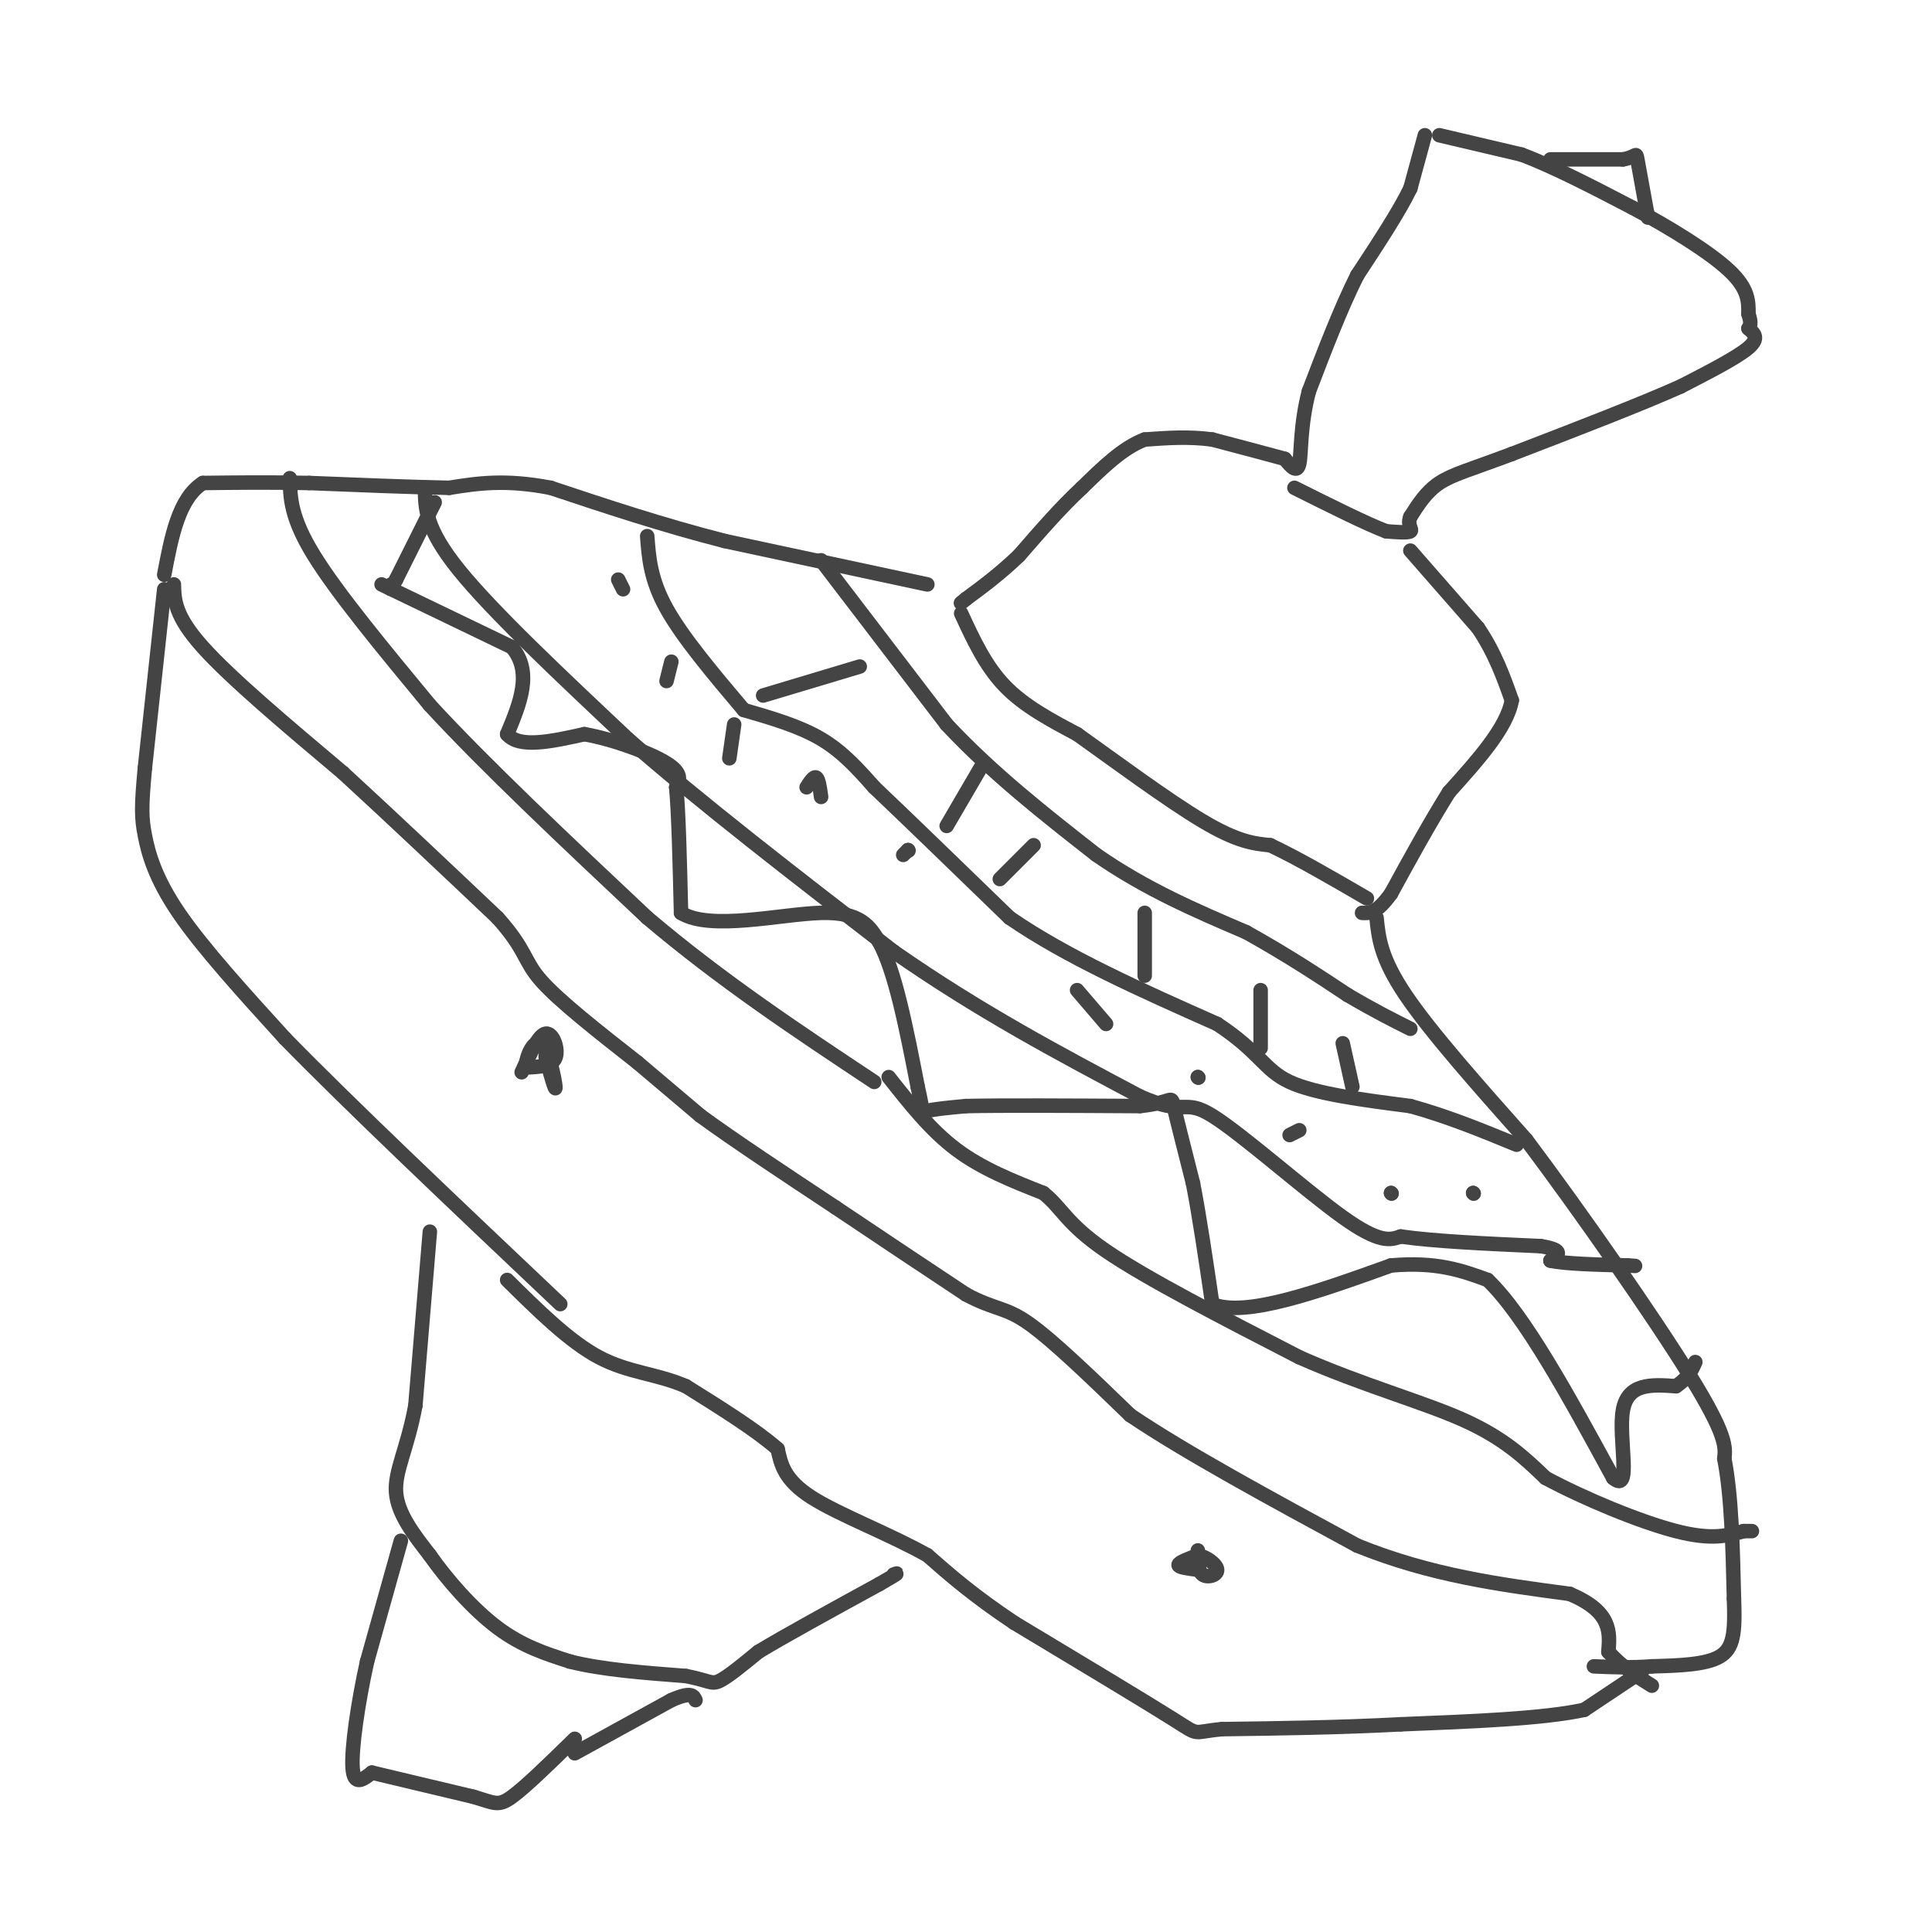 <svg viewBox='0 0 400 400' version='1.1' xmlns='http://www.w3.org/2000/svg' xmlns:xlink='http://www.w3.org/1999/xlink'><g fill='none' stroke='#444444' stroke-width='3' stroke-linecap='round' stroke-linejoin='round'><path d='M295,28c0.000,0.000 -3.000,11.000 -3,11'/><path d='M292,39c-2.333,4.833 -6.667,11.417 -11,18'/><path d='M281,57c-3.500,7.000 -6.750,15.500 -10,24'/><path d='M271,81c-1.867,7.111 -1.533,12.889 -2,15c-0.467,2.111 -1.733,0.556 -3,-1'/><path d='M266,95c-3.000,-0.833 -9.000,-2.417 -15,-4'/><path d='M251,91c-4.833,-0.667 -9.417,-0.333 -14,0'/><path d='M237,91c-4.500,1.667 -8.750,5.833 -13,10'/><path d='M224,101c-4.333,4.000 -8.667,9.000 -13,14'/><path d='M211,115c-4.000,3.833 -7.500,6.417 -11,9'/><path d='M200,124c-1.833,1.500 -0.917,0.750 0,0'/><path d='M298,28c0.000,0.000 17.000,4.000 17,4'/><path d='M315,32c6.667,2.500 14.833,6.750 23,11'/><path d='M338,43c7.844,4.200 15.956,9.200 20,13c4.044,3.800 4.022,6.400 4,9'/><path d='M362,65c0.667,2.000 0.333,2.500 0,3'/><path d='M362,68c1.167,1.000 2.333,2.000 0,4c-2.333,2.000 -8.167,5.000 -14,8'/><path d='M348,80c-8.167,3.667 -21.583,8.833 -35,14'/><path d='M313,94c-8.511,3.200 -12.289,4.200 -15,6c-2.711,1.800 -4.356,4.400 -6,7'/><path d='M292,107c-0.711,1.756 0.511,2.644 0,3c-0.511,0.356 -2.756,0.178 -5,0'/><path d='M287,110c-4.000,-1.500 -11.500,-5.250 -19,-9'/><path d='M292,114c0.000,0.000 14.000,16.000 14,16'/><path d='M306,130c3.500,5.167 5.250,10.083 7,15'/><path d='M313,145c-1.000,5.667 -7.000,12.333 -13,19'/><path d='M300,164c-4.167,6.667 -8.083,13.833 -12,21'/><path d='M288,185c-3.000,4.167 -4.500,4.083 -6,4'/><path d='M199,127c2.500,5.417 5.000,10.833 9,15c4.000,4.167 9.500,7.083 15,10'/><path d='M223,152c7.489,5.333 18.711,13.667 26,18c7.289,4.333 10.644,4.667 14,5'/><path d='M263,175c5.667,2.667 12.833,6.833 20,11'/><path d='M321,33c0.000,0.000 15.000,0.000 15,0'/><path d='M336,33c2.911,-0.489 2.689,-1.711 3,0c0.311,1.711 1.156,6.356 2,11'/><path d='M341,44c0.333,1.833 0.167,0.917 0,0'/><path d='M285,190c0.417,4.167 0.833,8.333 6,16c5.167,7.667 15.083,18.833 25,30'/><path d='M316,236c11.133,14.800 26.467,36.800 34,49c7.533,12.200 7.267,14.600 7,17'/><path d='M357,302c1.500,7.667 1.750,18.333 2,29'/><path d='M359,331c0.267,7.089 -0.067,10.311 -3,12c-2.933,1.689 -8.467,1.844 -14,2'/><path d='M342,345c-4.333,0.333 -8.167,0.167 -12,0'/><path d='M192,121c0.000,0.000 -42.000,-9.000 -42,-9'/><path d='M150,112c-13.000,-3.333 -24.500,-7.167 -36,-11'/><path d='M114,101c-9.500,-1.833 -15.250,-0.917 -21,0'/><path d='M93,101c-8.333,-0.167 -18.667,-0.583 -29,-1'/><path d='M64,100c-8.500,-0.167 -15.250,-0.083 -22,0'/><path d='M42,100c-5.000,3.167 -6.500,11.083 -8,19'/><path d='M36,121c0.083,3.250 0.167,6.500 6,13c5.833,6.500 17.417,16.250 29,26'/><path d='M71,160c10.167,9.333 21.083,19.667 32,30'/><path d='M103,190c6.089,6.800 5.311,8.800 9,13c3.689,4.200 11.844,10.600 20,17'/><path d='M132,220c5.500,4.667 9.250,7.833 13,11'/><path d='M145,231c6.833,5.000 17.417,12.000 28,19'/><path d='M173,250c9.167,6.167 18.083,12.083 27,18'/><path d='M200,268c6.156,3.289 8.044,2.511 13,6c4.956,3.489 12.978,11.244 21,19'/><path d='M234,293c11.333,7.667 29.167,17.333 47,27'/><path d='M281,320c15.167,6.167 29.583,8.083 44,10'/><path d='M325,330c8.667,3.667 8.333,7.833 8,12'/><path d='M333,342c2.833,3.167 5.917,5.083 9,7'/><path d='M34,122c0.000,0.000 -4.000,37.000 -4,37'/><path d='M30,159c-0.774,8.250 -0.708,10.375 0,14c0.708,3.625 2.060,8.750 7,16c4.940,7.250 13.470,16.625 22,26'/><path d='M59,215c13.167,13.500 35.083,34.250 57,55'/><path d='M340,346c0.000,0.000 -12.000,8.000 -12,8'/><path d='M328,354c-8.333,1.833 -23.167,2.417 -38,3'/><path d='M290,357c-12.500,0.667 -24.750,0.833 -37,1'/><path d='M253,358c-6.511,0.600 -4.289,1.600 -10,-2c-5.711,-3.600 -19.356,-11.800 -33,-20'/><path d='M210,336c-8.500,-5.667 -13.250,-9.833 -18,-14'/><path d='M192,322c-7.822,-4.400 -18.378,-8.400 -24,-12c-5.622,-3.600 -6.311,-6.800 -7,-10'/><path d='M161,300c-4.333,-3.833 -11.667,-8.417 -19,-13'/><path d='M142,287c-6.111,-2.644 -11.889,-2.756 -18,-6c-6.111,-3.244 -12.556,-9.622 -19,-16'/><path d='M89,255c0.000,0.000 -3.000,36.000 -3,36'/><path d='M86,291c-1.667,9.022 -4.333,13.578 -4,18c0.333,4.422 3.667,8.711 7,13'/><path d='M89,322c3.533,5.044 8.867,11.156 14,15c5.133,3.844 10.067,5.422 15,7'/><path d='M118,344c6.500,1.667 15.250,2.333 24,3'/><path d='M142,347c4.933,0.956 5.267,1.844 7,1c1.733,-0.844 4.867,-3.422 8,-6'/><path d='M157,342c5.500,-3.333 15.250,-8.667 25,-14'/><path d='M182,328c4.667,-2.667 3.833,-2.333 3,-2'/><path d='M83,319c0.000,0.000 -7.000,25.000 -7,25'/><path d='M76,344c-1.933,8.733 -3.267,18.067 -3,22c0.267,3.933 2.133,2.467 4,1'/><path d='M77,367c4.167,1.000 12.583,3.000 21,5'/><path d='M98,372c4.467,1.311 5.133,2.089 8,0c2.867,-2.089 7.933,-7.044 13,-12'/><path d='M119,363c0.000,0.000 20.000,-11.000 20,-11'/><path d='M139,352c4.167,-1.833 4.583,-0.917 5,0'/><path d='M170,116c0.000,0.000 26.000,34.000 26,34'/><path d='M196,150c9.500,10.167 20.250,18.583 31,27'/><path d='M227,177c10.333,7.167 20.667,11.583 31,16'/><path d='M258,193c8.667,4.833 14.833,8.917 21,13'/><path d='M279,206c5.667,3.333 9.333,5.167 13,7'/><path d='M134,111c0.333,4.500 0.667,9.000 4,15c3.333,6.000 9.667,13.500 16,21'/><path d='M154,147c5.750,1.667 11.500,3.333 16,6c4.500,2.667 7.750,6.333 11,10'/><path d='M181,163c6.500,6.167 17.250,16.583 28,27'/><path d='M209,190c11.833,8.167 27.417,15.083 43,22'/><path d='M252,212c8.911,5.867 9.689,9.533 15,12c5.311,2.467 15.156,3.733 25,5'/><path d='M292,229c7.833,2.167 14.917,5.083 22,8'/><path d='M88,101c0.000,4.167 0.000,8.333 7,17c7.000,8.667 21.000,21.833 35,35'/><path d='M130,153c15.000,13.167 35.000,28.583 55,44'/><path d='M185,197c17.667,12.333 34.333,21.167 51,30'/><path d='M236,227c9.821,4.345 8.875,0.208 15,4c6.125,3.792 19.321,15.512 27,21c7.679,5.488 9.839,4.744 12,4'/><path d='M290,256c6.833,1.000 17.917,1.500 29,2'/><path d='M319,258c5.167,0.833 3.583,1.917 2,3'/><path d='M321,261c3.000,0.667 9.500,0.833 16,1'/><path d='M337,262c2.667,0.167 1.333,0.083 0,0'/><path d='M60,99c0.083,4.083 0.167,8.167 5,16c4.833,7.833 14.417,19.417 24,31'/><path d='M89,146c11.500,12.500 28.250,28.250 45,44'/><path d='M134,190c15.333,13.000 31.167,23.500 47,34'/><path d='M184,223c4.333,5.500 8.667,11.000 14,15c5.333,4.000 11.667,6.500 18,9'/><path d='M216,247c3.911,3.089 4.689,6.311 13,12c8.311,5.689 24.156,13.844 40,22'/><path d='M269,281c13.022,5.778 25.578,9.222 34,13c8.422,3.778 12.711,7.889 17,12'/><path d='M320,306c8.022,4.311 19.578,9.089 27,11c7.422,1.911 10.711,0.956 14,0'/><path d='M361,317c2.500,0.000 1.750,0.000 1,0'/><path d='M178,138c0.000,0.000 -20.000,6.000 -20,6'/><path d='M203,159c0.000,0.000 -7.000,12.000 -7,12'/><path d='M214,175c0.000,0.000 -7.000,7.000 -7,7'/><path d='M237,189c0.000,0.000 0.000,13.000 0,13'/><path d='M261,205c0.000,0.000 0.000,12.000 0,12'/><path d='M278,216c0.000,0.000 2.000,9.000 2,9'/><path d='M129,122c0.000,0.000 -1.000,-2.000 -1,-2'/><path d='M139,137c0.000,0.000 -1.000,4.000 -1,4'/><path d='M152,150c0.000,0.000 -1.000,7.000 -1,7'/><path d='M167,163c0.750,-1.167 1.500,-2.333 2,-2c0.500,0.333 0.750,2.167 1,4'/><path d='M187,177c0.000,0.000 1.000,-1.000 1,-1'/><path d='M188,176c0.000,0.000 0.100,0.100 0.1,0.1'/><path d='M223,205c0.000,0.000 6.000,7.000 6,7'/><path d='M288,247c0.000,0.000 0.100,0.100 0.1,0.1'/><path d='M288,247c0.000,0.000 0.100,0.100 0.1,0.1'/><path d='M305,247c0.000,0.000 0.100,0.100 0.1,0.1'/><path d='M305,247c0.000,0.000 0.100,0.100 0.1,0.1'/><path d='M269,234c0.000,0.000 -2.000,1.000 -2,1'/><path d='M248,325c-2.000,-0.250 -4.000,-0.500 -4,-1c0.000,-0.500 2.000,-1.250 4,-2'/><path d='M248,322c1.690,0.250 3.917,1.875 4,3c0.083,1.125 -1.976,1.750 -3,1c-1.024,-0.750 -1.012,-2.875 -1,-5'/><path d='M248,223c0.000,0.000 0.100,0.100 0.1,0.1'/><path d='M248,223c0.000,0.000 0.100,0.100 0.1,0.1'/><path d='M108,222c1.756,-3.889 3.511,-7.778 5,-8c1.489,-0.222 2.711,3.222 2,5c-0.711,1.778 -3.356,1.889 -6,2'/><path d='M109,221c-0.452,-1.429 1.417,-6.000 3,-5c1.583,1.000 2.881,7.571 3,9c0.119,1.429 -0.940,-2.286 -2,-6'/><path d='M113,219c-0.167,-1.167 0.417,-1.083 1,-1'/><path d='M79,121c0.000,0.000 27.000,13.000 27,13'/><path d='M106,134c4.333,5.167 1.667,11.583 -1,18'/><path d='M105,152c2.500,3.000 9.250,1.500 16,0'/><path d='M121,152c6.178,1.111 13.622,3.889 17,6c3.378,2.111 2.689,3.556 2,5'/><path d='M140,163c0.500,5.167 0.750,15.583 1,26'/><path d='M141,189c6.067,3.778 20.733,0.222 29,0c8.267,-0.222 10.133,2.889 12,6'/><path d='M182,195c3.333,6.000 5.667,18.000 8,30'/><path d='M190,225c1.333,5.822 0.667,5.378 2,5c1.333,-0.378 4.667,-0.689 8,-1'/><path d='M200,229c7.333,-0.167 21.667,-0.083 36,0'/><path d='M236,229c6.978,-0.711 6.422,-2.489 7,0c0.578,2.489 2.289,9.244 4,16'/><path d='M247,245c1.333,6.833 2.667,15.917 4,25'/><path d='M251,270c6.833,2.833 21.917,-2.583 37,-8'/><path d='M288,262c9.500,-0.833 14.750,1.083 20,3'/><path d='M308,265c7.667,7.333 16.833,24.167 26,41'/><path d='M334,306c4.000,3.489 1.000,-8.289 2,-14c1.000,-5.711 6.000,-5.356 11,-5'/><path d='M347,287c2.500,-1.667 3.250,-3.333 4,-5'/><path d='M90,104c0.000,0.000 -8.000,16.000 -8,16'/><path d='M82,120c-1.500,2.833 -1.250,1.917 -1,1'/></g>
</svg>